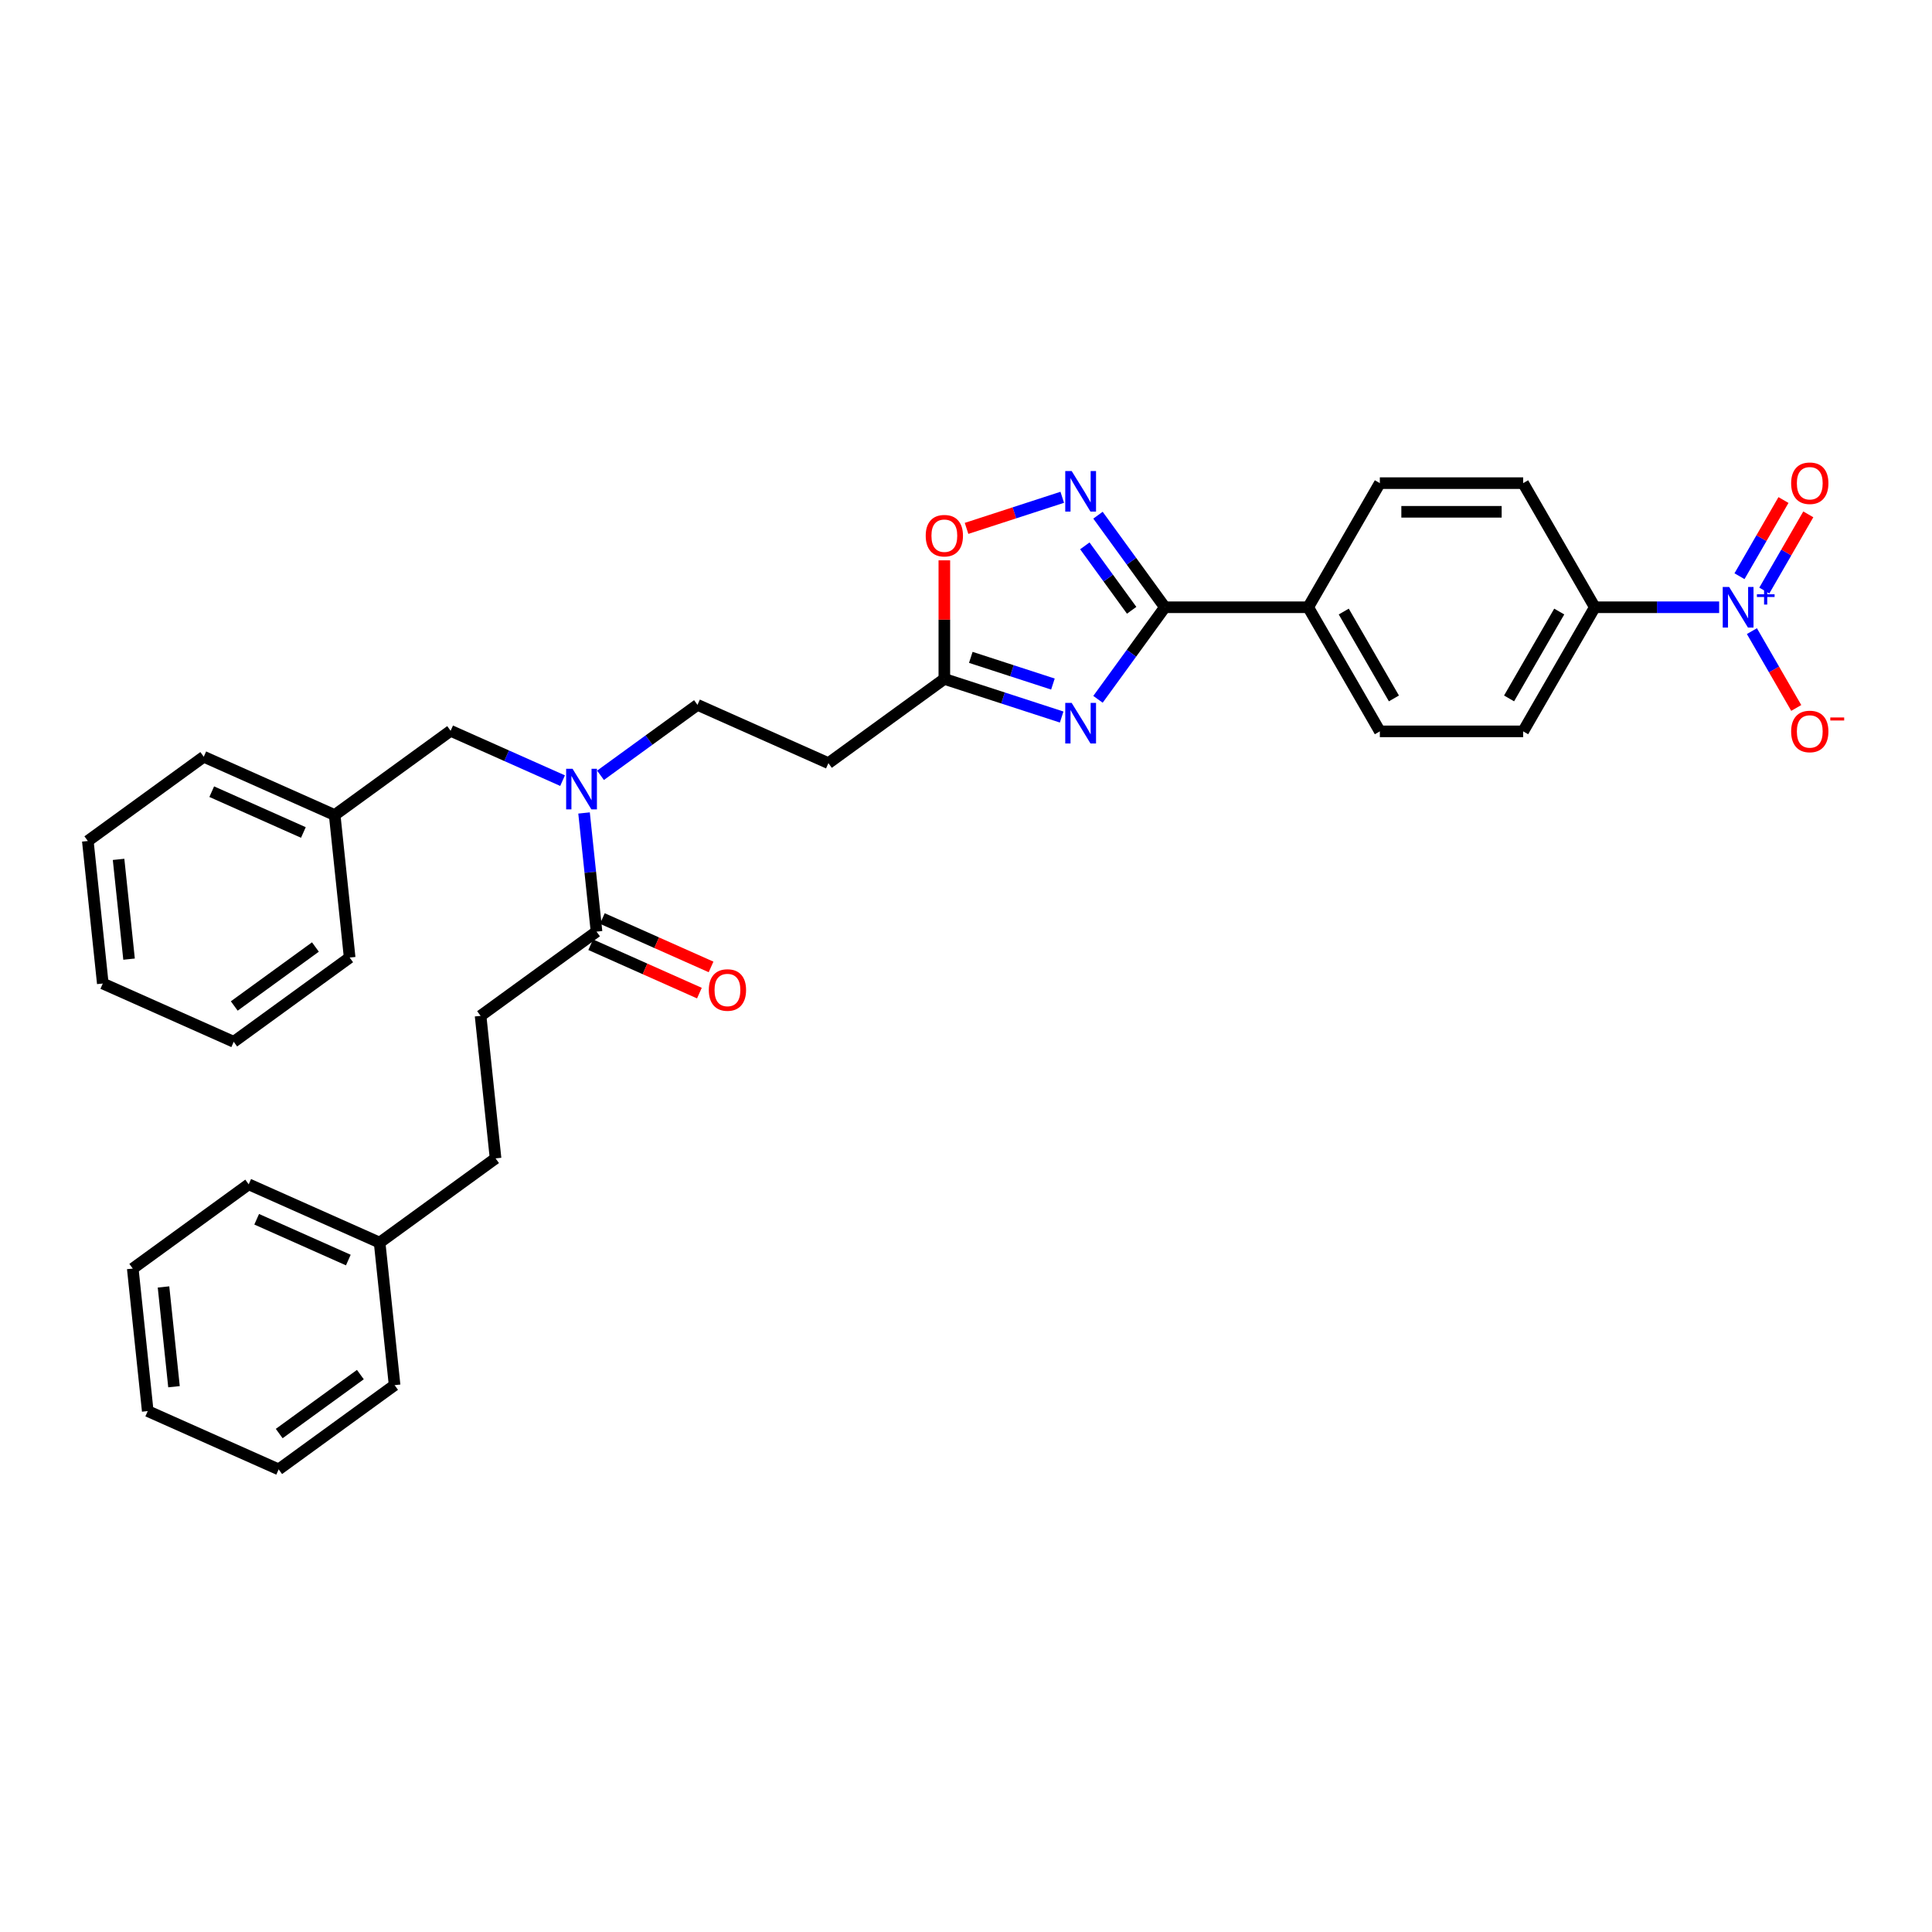 <?xml version='1.0' encoding='iso-8859-1'?>
<svg version='1.1' baseProfile='full'
              xmlns='http://www.w3.org/2000/svg'
                      xmlns:rdkit='http://www.rdkit.org/xml'
                      xmlns:xlink='http://www.w3.org/1999/xlink'
                  xml:space='preserve'
width='1000px' height='1000px' viewBox='0 0 1000 1000'>
<!-- END OF HEADER -->
<rect style='opacity:1.0;fill:#FFFFFF;stroke:none' width='1000' height='1000' x='0' y='0'> </rect>
<path class='bond-0' d='M 310.826,401.298 L 335.921,383.065' style='fill:none;fill-rule:evenodd;stroke:#0000FF;stroke-width:6px;stroke-linecap:butt;stroke-linejoin:miter;stroke-opacity:1' />
<path class='bond-0' d='M 335.921,383.065 L 361.016,364.833' style='fill:none;fill-rule:evenodd;stroke:#000000;stroke-width:6px;stroke-linecap:butt;stroke-linejoin:miter;stroke-opacity:1' />
<path class='bond-1' d='M 291.184,404.06 L 262.212,391.161' style='fill:none;fill-rule:evenodd;stroke:#0000FF;stroke-width:6px;stroke-linecap:butt;stroke-linejoin:miter;stroke-opacity:1' />
<path class='bond-1' d='M 262.212,391.161 L 233.24,378.262' style='fill:none;fill-rule:evenodd;stroke:#000000;stroke-width:6px;stroke-linecap:butt;stroke-linejoin:miter;stroke-opacity:1' />
<path class='bond-2' d='M 302.304,420.791 L 305.531,451.498' style='fill:none;fill-rule:evenodd;stroke:#0000FF;stroke-width:6px;stroke-linecap:butt;stroke-linejoin:miter;stroke-opacity:1' />
<path class='bond-2' d='M 305.531,451.498 L 308.759,482.204' style='fill:none;fill-rule:evenodd;stroke:#000000;stroke-width:6px;stroke-linecap:butt;stroke-linejoin:miter;stroke-opacity:1' />
<path class='bond-3' d='M 602.938,314.314 L 585.627,338.141' style='fill:none;fill-rule:evenodd;stroke:#000000;stroke-width:6px;stroke-linecap:butt;stroke-linejoin:miter;stroke-opacity:1' />
<path class='bond-3' d='M 585.627,338.141 L 568.316,361.967' style='fill:none;fill-rule:evenodd;stroke:#0000FF;stroke-width:6px;stroke-linecap:butt;stroke-linejoin:miter;stroke-opacity:1' />
<path class='bond-4' d='M 602.938,314.314 L 585.627,290.488' style='fill:none;fill-rule:evenodd;stroke:#000000;stroke-width:6px;stroke-linecap:butt;stroke-linejoin:miter;stroke-opacity:1' />
<path class='bond-4' d='M 585.627,290.488 L 568.316,266.662' style='fill:none;fill-rule:evenodd;stroke:#0000FF;stroke-width:6px;stroke-linecap:butt;stroke-linejoin:miter;stroke-opacity:1' />
<path class='bond-4' d='M 585.743,315.887 L 573.625,299.208' style='fill:none;fill-rule:evenodd;stroke:#000000;stroke-width:6px;stroke-linecap:butt;stroke-linejoin:miter;stroke-opacity:1' />
<path class='bond-4' d='M 573.625,299.208 L 561.507,282.53' style='fill:none;fill-rule:evenodd;stroke:#0000FF;stroke-width:6px;stroke-linecap:butt;stroke-linejoin:miter;stroke-opacity:1' />
<path class='bond-5' d='M 602.938,314.314 L 677.116,314.314' style='fill:none;fill-rule:evenodd;stroke:#000000;stroke-width:6px;stroke-linecap:butt;stroke-linejoin:miter;stroke-opacity:1' />
<path class='bond-6' d='M 549.517,371.134 L 519.154,361.269' style='fill:none;fill-rule:evenodd;stroke:#0000FF;stroke-width:6px;stroke-linecap:butt;stroke-linejoin:miter;stroke-opacity:1' />
<path class='bond-6' d='M 519.154,361.269 L 488.791,351.403' style='fill:none;fill-rule:evenodd;stroke:#000000;stroke-width:6px;stroke-linecap:butt;stroke-linejoin:miter;stroke-opacity:1' />
<path class='bond-6' d='M 544.992,354.065 L 523.738,347.159' style='fill:none;fill-rule:evenodd;stroke:#0000FF;stroke-width:6px;stroke-linecap:butt;stroke-linejoin:miter;stroke-opacity:1' />
<path class='bond-6' d='M 523.738,347.159 L 502.484,340.253' style='fill:none;fill-rule:evenodd;stroke:#000000;stroke-width:6px;stroke-linecap:butt;stroke-linejoin:miter;stroke-opacity:1' />
<path class='bond-7' d='M 488.791,351.403 L 488.791,320.716' style='fill:none;fill-rule:evenodd;stroke:#000000;stroke-width:6px;stroke-linecap:butt;stroke-linejoin:miter;stroke-opacity:1' />
<path class='bond-7' d='M 488.791,320.716 L 488.791,290.029' style='fill:none;fill-rule:evenodd;stroke:#FF0000;stroke-width:6px;stroke-linecap:butt;stroke-linejoin:miter;stroke-opacity:1' />
<path class='bond-8' d='M 488.791,351.403 L 428.78,395.003' style='fill:none;fill-rule:evenodd;stroke:#000000;stroke-width:6px;stroke-linecap:butt;stroke-linejoin:miter;stroke-opacity:1' />
<path class='bond-9' d='M 500.288,273.49 L 525.054,265.443' style='fill:none;fill-rule:evenodd;stroke:#FF0000;stroke-width:6px;stroke-linecap:butt;stroke-linejoin:miter;stroke-opacity:1' />
<path class='bond-9' d='M 525.054,265.443 L 549.819,257.396' style='fill:none;fill-rule:evenodd;stroke:#0000FF;stroke-width:6px;stroke-linecap:butt;stroke-linejoin:miter;stroke-opacity:1' />
<path class='bond-10' d='M 889.827,314.314 L 857.648,314.314' style='fill:none;fill-rule:evenodd;stroke:#0000FF;stroke-width:6px;stroke-linecap:butt;stroke-linejoin:miter;stroke-opacity:1' />
<path class='bond-10' d='M 857.648,314.314 L 825.47,314.314' style='fill:none;fill-rule:evenodd;stroke:#000000;stroke-width:6px;stroke-linecap:butt;stroke-linejoin:miter;stroke-opacity:1' />
<path class='bond-11' d='M 906.783,326.672 L 918.261,346.553' style='fill:none;fill-rule:evenodd;stroke:#0000FF;stroke-width:6px;stroke-linecap:butt;stroke-linejoin:miter;stroke-opacity:1' />
<path class='bond-11' d='M 918.261,346.553 L 929.739,366.434' style='fill:none;fill-rule:evenodd;stroke:#FF0000;stroke-width:6px;stroke-linecap:butt;stroke-linejoin:miter;stroke-opacity:1' />
<path class='bond-12' d='M 913.206,305.665 L 924.59,285.948' style='fill:none;fill-rule:evenodd;stroke:#0000FF;stroke-width:6px;stroke-linecap:butt;stroke-linejoin:miter;stroke-opacity:1' />
<path class='bond-12' d='M 924.59,285.948 L 935.974,266.23' style='fill:none;fill-rule:evenodd;stroke:#FF0000;stroke-width:6px;stroke-linecap:butt;stroke-linejoin:miter;stroke-opacity:1' />
<path class='bond-12' d='M 900.359,298.248 L 911.743,278.53' style='fill:none;fill-rule:evenodd;stroke:#0000FF;stroke-width:6px;stroke-linecap:butt;stroke-linejoin:miter;stroke-opacity:1' />
<path class='bond-12' d='M 911.743,278.53 L 923.127,258.812' style='fill:none;fill-rule:evenodd;stroke:#FF0000;stroke-width:6px;stroke-linecap:butt;stroke-linejoin:miter;stroke-opacity:1' />
<path class='bond-13' d='M 825.47,314.314 L 788.382,378.554' style='fill:none;fill-rule:evenodd;stroke:#000000;stroke-width:6px;stroke-linecap:butt;stroke-linejoin:miter;stroke-opacity:1' />
<path class='bond-13' d='M 807.059,316.533 L 781.097,361.5' style='fill:none;fill-rule:evenodd;stroke:#000000;stroke-width:6px;stroke-linecap:butt;stroke-linejoin:miter;stroke-opacity:1' />
<path class='bond-14' d='M 825.47,314.314 L 788.382,250.075' style='fill:none;fill-rule:evenodd;stroke:#000000;stroke-width:6px;stroke-linecap:butt;stroke-linejoin:miter;stroke-opacity:1' />
<path class='bond-15' d='M 788.382,378.554 L 714.204,378.554' style='fill:none;fill-rule:evenodd;stroke:#000000;stroke-width:6px;stroke-linecap:butt;stroke-linejoin:miter;stroke-opacity:1' />
<path class='bond-16' d='M 788.382,250.075 L 714.204,250.075' style='fill:none;fill-rule:evenodd;stroke:#000000;stroke-width:6px;stroke-linecap:butt;stroke-linejoin:miter;stroke-opacity:1' />
<path class='bond-16' d='M 777.255,264.91 L 725.331,264.91' style='fill:none;fill-rule:evenodd;stroke:#000000;stroke-width:6px;stroke-linecap:butt;stroke-linejoin:miter;stroke-opacity:1' />
<path class='bond-17' d='M 677.116,314.314 L 714.204,250.075' style='fill:none;fill-rule:evenodd;stroke:#000000;stroke-width:6px;stroke-linecap:butt;stroke-linejoin:miter;stroke-opacity:1' />
<path class='bond-18' d='M 677.116,314.314 L 714.204,378.554' style='fill:none;fill-rule:evenodd;stroke:#000000;stroke-width:6px;stroke-linecap:butt;stroke-linejoin:miter;stroke-opacity:1' />
<path class='bond-18' d='M 695.527,316.533 L 721.489,361.5' style='fill:none;fill-rule:evenodd;stroke:#000000;stroke-width:6px;stroke-linecap:butt;stroke-linejoin:miter;stroke-opacity:1' />
<path class='bond-19' d='M 428.78,395.003 L 361.016,364.833' style='fill:none;fill-rule:evenodd;stroke:#000000;stroke-width:6px;stroke-linecap:butt;stroke-linejoin:miter;stroke-opacity:1' />
<path class='bond-20' d='M 233.24,378.262 L 173.23,421.863' style='fill:none;fill-rule:evenodd;stroke:#000000;stroke-width:6px;stroke-linecap:butt;stroke-linejoin:miter;stroke-opacity:1' />
<path class='bond-21' d='M 173.23,421.863 L 105.465,391.692' style='fill:none;fill-rule:evenodd;stroke:#000000;stroke-width:6px;stroke-linecap:butt;stroke-linejoin:miter;stroke-opacity:1' />
<path class='bond-21' d='M 157.031,430.89 L 109.596,409.771' style='fill:none;fill-rule:evenodd;stroke:#000000;stroke-width:6px;stroke-linecap:butt;stroke-linejoin:miter;stroke-opacity:1' />
<path class='bond-22' d='M 173.23,421.863 L 180.983,495.634' style='fill:none;fill-rule:evenodd;stroke:#000000;stroke-width:6px;stroke-linecap:butt;stroke-linejoin:miter;stroke-opacity:1' />
<path class='bond-23' d='M 105.465,391.692 L 45.455,435.293' style='fill:none;fill-rule:evenodd;stroke:#000000;stroke-width:6px;stroke-linecap:butt;stroke-linejoin:miter;stroke-opacity:1' />
<path class='bond-24' d='M 180.983,495.634 L 120.973,539.234' style='fill:none;fill-rule:evenodd;stroke:#000000;stroke-width:6px;stroke-linecap:butt;stroke-linejoin:miter;stroke-opacity:1' />
<path class='bond-24' d='M 163.262,490.172 L 121.254,520.692' style='fill:none;fill-rule:evenodd;stroke:#000000;stroke-width:6px;stroke-linecap:butt;stroke-linejoin:miter;stroke-opacity:1' />
<path class='bond-25' d='M 120.973,539.234 L 53.208,509.064' style='fill:none;fill-rule:evenodd;stroke:#000000;stroke-width:6px;stroke-linecap:butt;stroke-linejoin:miter;stroke-opacity:1' />
<path class='bond-26' d='M 45.455,435.293 L 53.208,509.064' style='fill:none;fill-rule:evenodd;stroke:#000000;stroke-width:6px;stroke-linecap:butt;stroke-linejoin:miter;stroke-opacity:1' />
<path class='bond-26' d='M 61.372,444.807 L 66.799,496.447' style='fill:none;fill-rule:evenodd;stroke:#000000;stroke-width:6px;stroke-linecap:butt;stroke-linejoin:miter;stroke-opacity:1' />
<path class='bond-27' d='M 305.741,488.981 L 333.875,501.506' style='fill:none;fill-rule:evenodd;stroke:#000000;stroke-width:6px;stroke-linecap:butt;stroke-linejoin:miter;stroke-opacity:1' />
<path class='bond-27' d='M 333.875,501.506 L 362.008,514.032' style='fill:none;fill-rule:evenodd;stroke:#FF0000;stroke-width:6px;stroke-linecap:butt;stroke-linejoin:miter;stroke-opacity:1' />
<path class='bond-27' d='M 311.776,475.428 L 339.909,487.954' style='fill:none;fill-rule:evenodd;stroke:#000000;stroke-width:6px;stroke-linecap:butt;stroke-linejoin:miter;stroke-opacity:1' />
<path class='bond-27' d='M 339.909,487.954 L 368.043,500.479' style='fill:none;fill-rule:evenodd;stroke:#FF0000;stroke-width:6px;stroke-linecap:butt;stroke-linejoin:miter;stroke-opacity:1' />
<path class='bond-28' d='M 308.759,482.204 L 248.748,525.805' style='fill:none;fill-rule:evenodd;stroke:#000000;stroke-width:6px;stroke-linecap:butt;stroke-linejoin:miter;stroke-opacity:1' />
<path class='bond-29' d='M 248.748,525.805 L 256.501,599.576' style='fill:none;fill-rule:evenodd;stroke:#000000;stroke-width:6px;stroke-linecap:butt;stroke-linejoin:miter;stroke-opacity:1' />
<path class='bond-30' d='M 256.501,599.576 L 196.491,643.176' style='fill:none;fill-rule:evenodd;stroke:#000000;stroke-width:6px;stroke-linecap:butt;stroke-linejoin:miter;stroke-opacity:1' />
<path class='bond-31' d='M 196.491,643.176 L 128.726,613.005' style='fill:none;fill-rule:evenodd;stroke:#000000;stroke-width:6px;stroke-linecap:butt;stroke-linejoin:miter;stroke-opacity:1' />
<path class='bond-31' d='M 180.292,652.203 L 132.857,631.084' style='fill:none;fill-rule:evenodd;stroke:#000000;stroke-width:6px;stroke-linecap:butt;stroke-linejoin:miter;stroke-opacity:1' />
<path class='bond-32' d='M 196.491,643.176 L 204.244,716.947' style='fill:none;fill-rule:evenodd;stroke:#000000;stroke-width:6px;stroke-linecap:butt;stroke-linejoin:miter;stroke-opacity:1' />
<path class='bond-33' d='M 128.726,613.005 L 68.716,656.606' style='fill:none;fill-rule:evenodd;stroke:#000000;stroke-width:6px;stroke-linecap:butt;stroke-linejoin:miter;stroke-opacity:1' />
<path class='bond-34' d='M 204.244,716.947 L 144.234,760.547' style='fill:none;fill-rule:evenodd;stroke:#000000;stroke-width:6px;stroke-linecap:butt;stroke-linejoin:miter;stroke-opacity:1' />
<path class='bond-34' d='M 186.523,711.485 L 144.515,742.005' style='fill:none;fill-rule:evenodd;stroke:#000000;stroke-width:6px;stroke-linecap:butt;stroke-linejoin:miter;stroke-opacity:1' />
<path class='bond-35' d='M 68.716,656.606 L 76.469,730.377' style='fill:none;fill-rule:evenodd;stroke:#000000;stroke-width:6px;stroke-linecap:butt;stroke-linejoin:miter;stroke-opacity:1' />
<path class='bond-35' d='M 84.633,666.121 L 90.06,717.76' style='fill:none;fill-rule:evenodd;stroke:#000000;stroke-width:6px;stroke-linecap:butt;stroke-linejoin:miter;stroke-opacity:1' />
<path class='bond-36' d='M 144.234,760.547 L 76.469,730.377' style='fill:none;fill-rule:evenodd;stroke:#000000;stroke-width:6px;stroke-linecap:butt;stroke-linejoin:miter;stroke-opacity:1' />
<path  class='atom-0' d='M 296.361 397.93
L 303.245 409.056
Q 303.927 410.154, 305.025 412.142
Q 306.123 414.13, 306.182 414.249
L 306.182 397.93
L 308.972 397.93
L 308.972 418.937
L 306.093 418.937
L 298.705 406.772
Q 297.845 405.347, 296.925 403.715
Q 296.035 402.084, 295.768 401.579
L 295.768 418.937
L 293.038 418.937
L 293.038 397.93
L 296.361 397.93
' fill='#0000FF'/>
<path  class='atom-2' d='M 554.694 363.822
L 561.578 374.948
Q 562.26 376.046, 563.358 378.034
Q 564.456 380.022, 564.515 380.141
L 564.515 363.822
L 567.304 363.822
L 567.304 384.829
L 564.426 384.829
L 557.038 372.664
Q 556.178 371.239, 555.258 369.607
Q 554.368 367.976, 554.101 367.471
L 554.101 384.829
L 551.371 384.829
L 551.371 363.822
L 554.694 363.822
' fill='#0000FF'/>
<path  class='atom-4' d='M 479.148 277.285
Q 479.148 272.241, 481.64 269.422
Q 484.133 266.603, 488.791 266.603
Q 493.449 266.603, 495.942 269.422
Q 498.434 272.241, 498.434 277.285
Q 498.434 282.388, 495.912 285.296
Q 493.39 288.174, 488.791 288.174
Q 484.162 288.174, 481.64 285.296
Q 479.148 282.418, 479.148 277.285
M 488.791 285.801
Q 491.995 285.801, 493.716 283.664
Q 495.467 281.498, 495.467 277.285
Q 495.467 273.161, 493.716 271.084
Q 491.995 268.977, 488.791 268.977
Q 485.586 268.977, 483.836 271.054
Q 482.115 273.131, 482.115 277.285
Q 482.115 281.528, 483.836 283.664
Q 485.586 285.801, 488.791 285.801
' fill='#FF0000'/>
<path  class='atom-5' d='M 554.694 243.8
L 561.578 254.927
Q 562.26 256.024, 563.358 258.012
Q 564.456 260, 564.515 260.119
L 564.515 243.8
L 567.304 243.8
L 567.304 264.807
L 564.426 264.807
L 557.038 252.642
Q 556.178 251.218, 555.258 249.586
Q 554.368 247.954, 554.101 247.45
L 554.101 264.807
L 551.371 264.807
L 551.371 243.8
L 554.694 243.8
' fill='#0000FF'/>
<path  class='atom-6' d='M 895.004 303.811
L 901.888 314.937
Q 902.57 316.035, 903.668 318.023
Q 904.766 320.011, 904.825 320.13
L 904.825 303.811
L 907.614 303.811
L 907.614 324.818
L 904.736 324.818
L 897.348 312.653
Q 896.488 311.229, 895.568 309.597
Q 894.678 307.965, 894.411 307.46
L 894.411 324.818
L 891.681 324.818
L 891.681 303.811
L 895.004 303.811
' fill='#0000FF'/>
<path  class='atom-6' d='M 909.377 307.597
L 913.078 307.597
L 913.078 303.7
L 914.723 303.7
L 914.723 307.597
L 918.522 307.597
L 918.522 309.007
L 914.723 309.007
L 914.723 312.924
L 913.078 312.924
L 913.078 309.007
L 909.377 309.007
L 909.377 307.597
' fill='#0000FF'/>
<path  class='atom-8' d='M 927.093 378.613
Q 927.093 373.569, 929.586 370.75
Q 932.078 367.932, 936.736 367.932
Q 941.395 367.932, 943.887 370.75
Q 946.379 373.569, 946.379 378.613
Q 946.379 383.717, 943.857 386.624
Q 941.335 389.502, 936.736 389.502
Q 932.108 389.502, 929.586 386.624
Q 927.093 383.746, 927.093 378.613
M 936.736 387.129
Q 939.941 387.129, 941.662 384.992
Q 943.412 382.826, 943.412 378.613
Q 943.412 374.489, 941.662 372.412
Q 939.941 370.305, 936.736 370.305
Q 933.532 370.305, 931.781 372.382
Q 930.06 374.459, 930.06 378.613
Q 930.06 382.856, 931.781 384.992
Q 933.532 387.129, 936.736 387.129
' fill='#FF0000'/>
<path  class='atom-8' d='M 947.359 371.36
L 954.545 371.36
L 954.545 372.927
L 947.359 372.927
L 947.359 371.36
' fill='#FF0000'/>
<path  class='atom-9' d='M 927.093 250.134
Q 927.093 245.09, 929.586 242.271
Q 932.078 239.453, 936.736 239.453
Q 941.395 239.453, 943.887 242.271
Q 946.379 245.09, 946.379 250.134
Q 946.379 255.238, 943.857 258.145
Q 941.335 261.023, 936.736 261.023
Q 932.108 261.023, 929.586 258.145
Q 927.093 255.267, 927.093 250.134
M 936.736 258.65
Q 939.941 258.65, 941.662 256.513
Q 943.412 254.347, 943.412 250.134
Q 943.412 246.01, 941.662 243.933
Q 939.941 241.826, 936.736 241.826
Q 933.532 241.826, 931.781 243.903
Q 930.06 245.98, 930.06 250.134
Q 930.06 254.377, 931.781 256.513
Q 933.532 258.65, 936.736 258.65
' fill='#FF0000'/>
<path  class='atom-25' d='M 366.88 512.434
Q 366.88 507.39, 369.372 504.571
Q 371.865 501.753, 376.523 501.753
Q 381.181 501.753, 383.674 504.571
Q 386.166 507.39, 386.166 512.434
Q 386.166 517.538, 383.644 520.445
Q 381.122 523.323, 376.523 523.323
Q 371.894 523.323, 369.372 520.445
Q 366.88 517.567, 366.88 512.434
M 376.523 520.95
Q 379.727 520.95, 381.448 518.813
Q 383.199 516.647, 383.199 512.434
Q 383.199 508.31, 381.448 506.233
Q 379.727 504.126, 376.523 504.126
Q 373.319 504.126, 371.568 506.203
Q 369.847 508.28, 369.847 512.434
Q 369.847 516.677, 371.568 518.813
Q 373.319 520.95, 376.523 520.95
' fill='#FF0000'/>
</svg>
